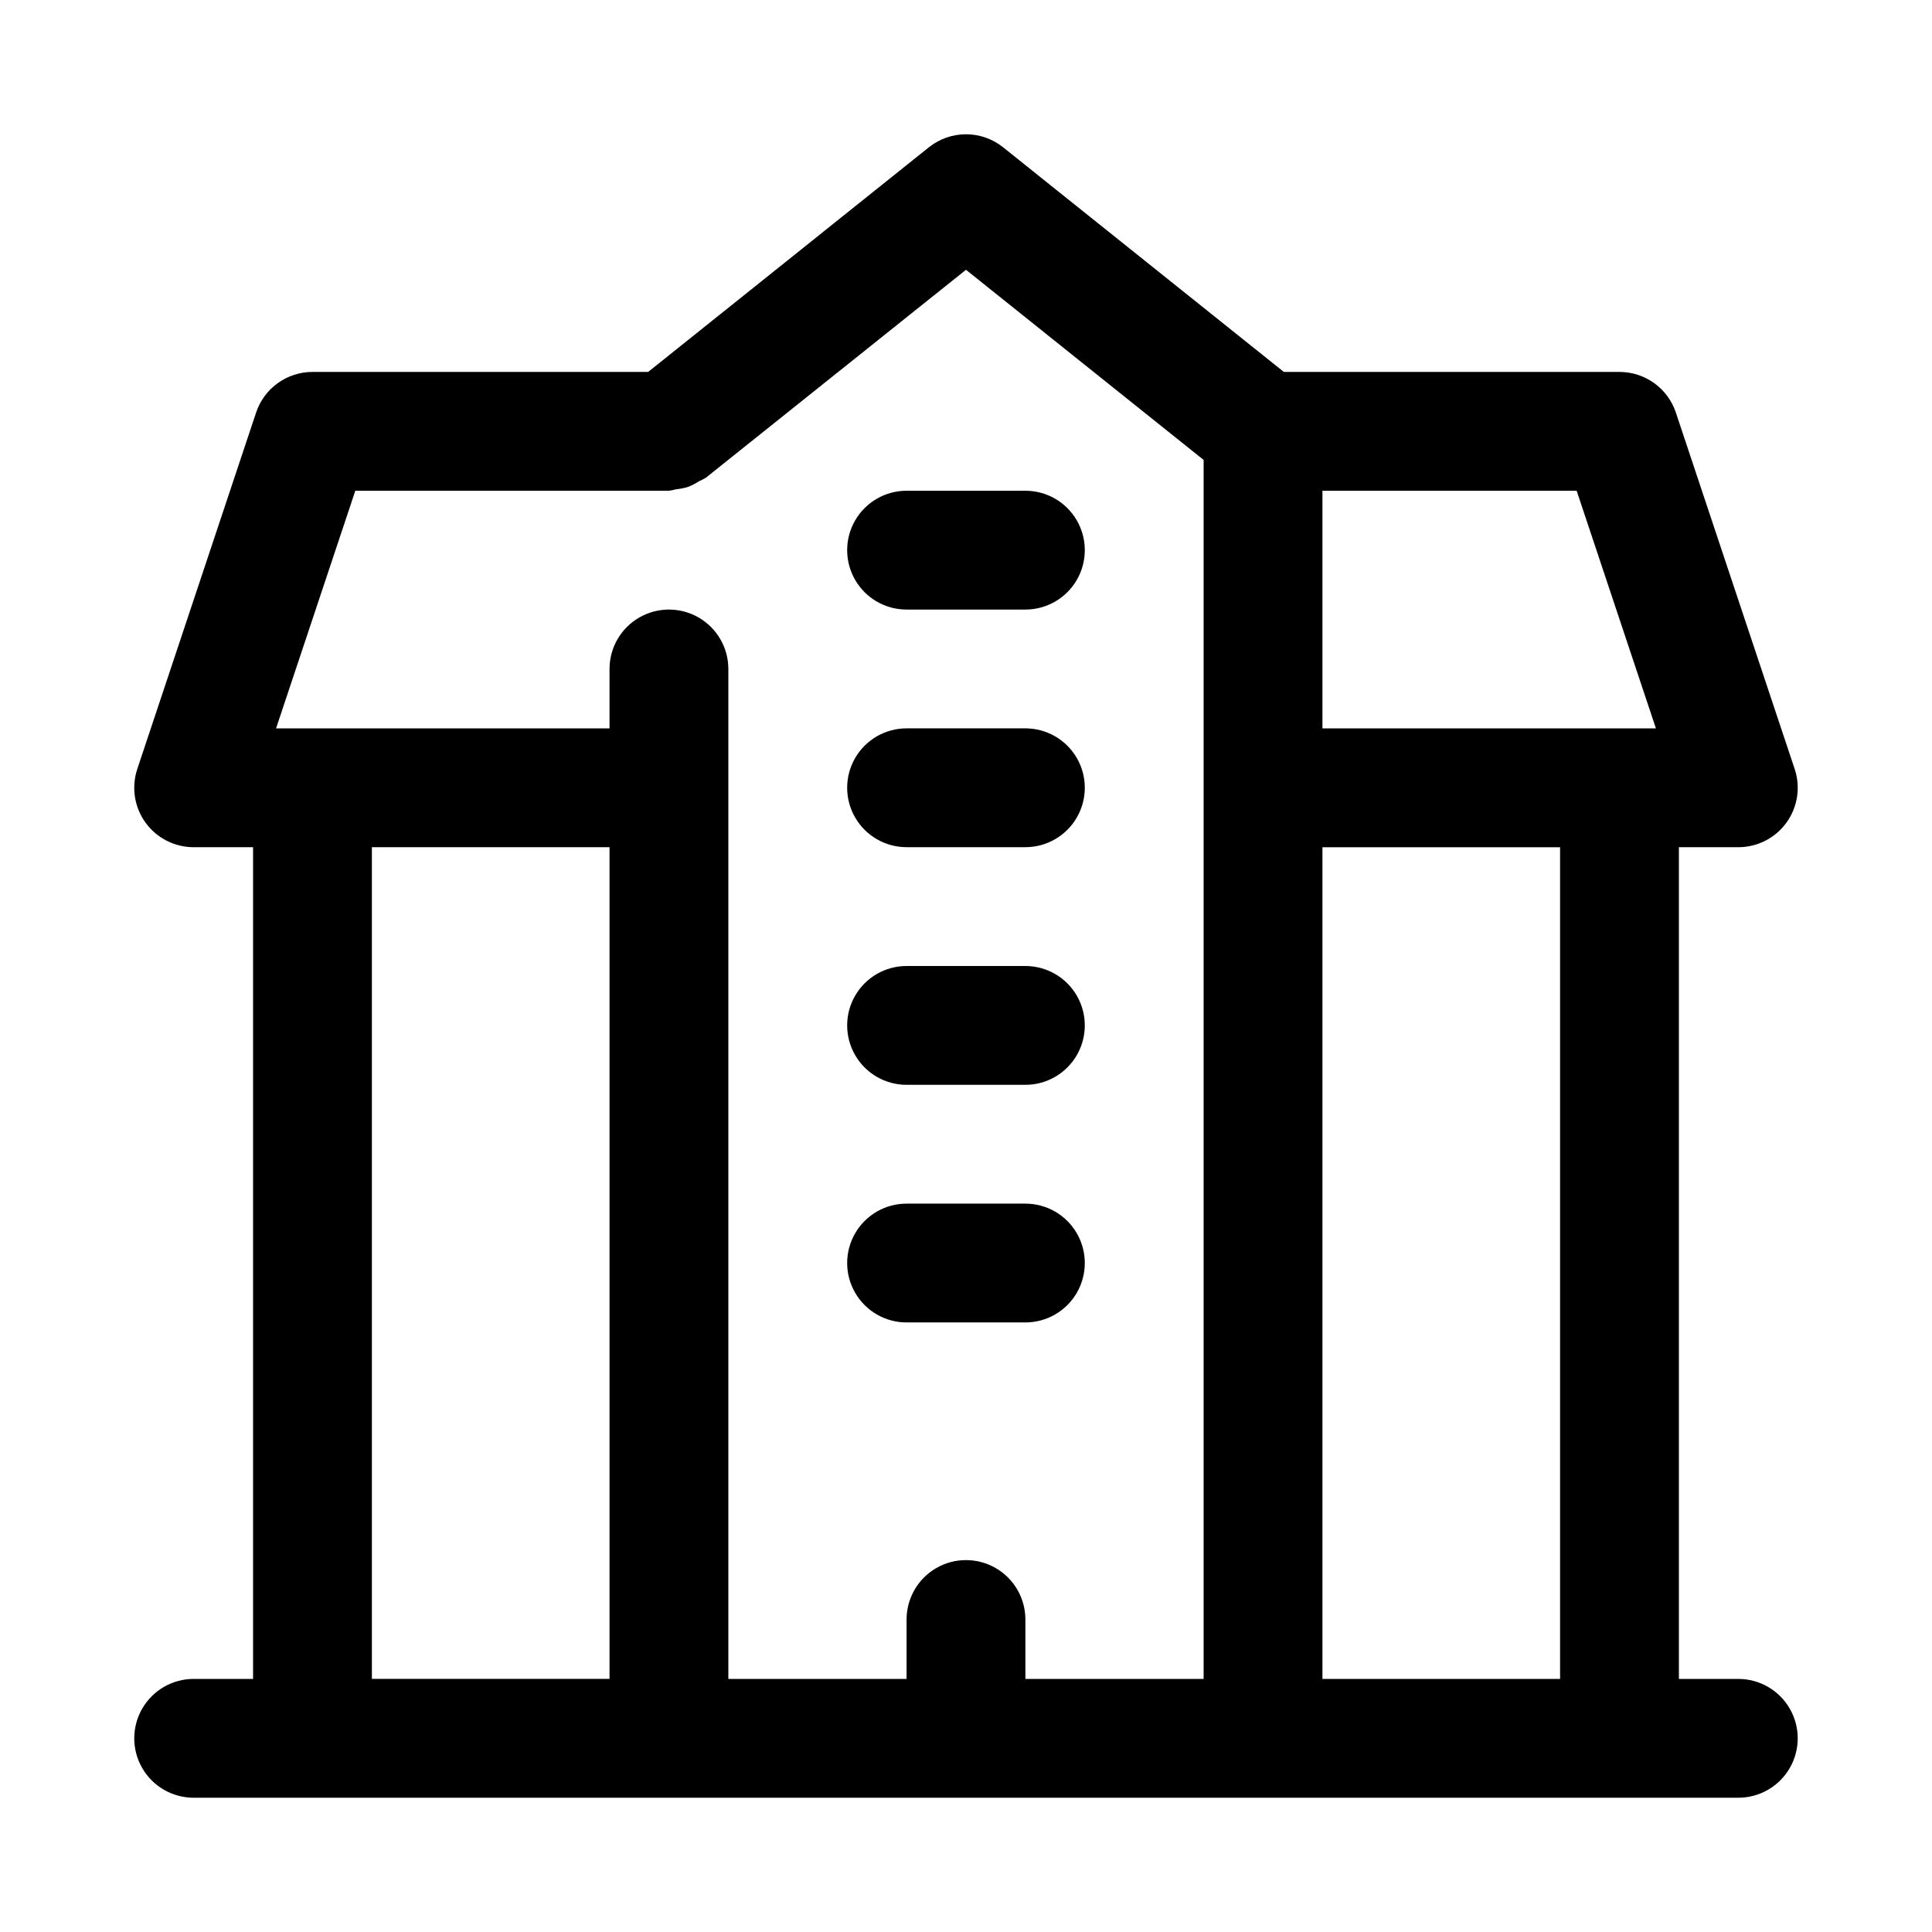 <?xml version="1.0" encoding="UTF-8"?>
<!-- The Best Svg Icon site in the world: iconSvg.co, Visit us! https://iconsvg.co -->
<svg fill="#000000" width="800px" height="800px" version="1.1" viewBox="144 144 512 512" xmlns="http://www.w3.org/2000/svg">
 <g>
  <path d="m384.25 305.54h31.488c5.625 0 10.824-3 13.637-7.871 2.812-4.875 2.812-10.875 0-15.746-2.812-4.871-8.012-7.871-13.637-7.871h-31.488c-5.625 0-10.82 3-13.633 7.871-2.812 4.871-2.812 10.871 0 15.746 2.812 4.871 8.008 7.871 13.633 7.871z"/>
  <path d="m384.25 368.51h31.488c5.625 0 10.824-3.004 13.637-7.875 2.812-4.871 2.812-10.871 0-15.742-2.812-4.871-8.012-7.871-13.637-7.871h-31.488c-5.625 0-10.82 3-13.633 7.871-2.812 4.871-2.812 10.871 0 15.742 2.812 4.871 8.008 7.875 13.633 7.875z"/>
  <path d="m384.25 431.49h31.488c5.625 0 10.824-3.004 13.637-7.875 2.812-4.871 2.812-10.871 0-15.742s-8.012-7.871-13.637-7.871h-31.488c-5.625 0-10.82 3-13.633 7.871s-2.812 10.871 0 15.742c2.812 4.871 8.008 7.875 13.633 7.875z"/>
  <path d="m384.25 494.46h31.488c5.625 0 10.824-3 13.637-7.871s2.812-10.871 0-15.742-8.012-7.871-13.637-7.871h-31.488c-5.625 0-10.82 3-13.633 7.871s-2.812 10.871 0 15.742 8.008 7.871 13.633 7.871z"/>
  <path d="m604.67 588.93h-15.746v-220.41h15.746c5.059 0 9.812-2.434 12.773-6.535 2.961-4.106 3.766-9.383 2.168-14.184l-31.488-94.465c-1.047-3.137-3.051-5.867-5.734-7.797-2.68-1.934-5.902-2.973-9.207-2.973h-88.953l-74.391-59.527c-2.793-2.238-6.266-3.457-9.84-3.457-3.578 0-7.051 1.219-9.84 3.457l-74.391 59.527h-88.957c-3.305 0-6.527 1.039-9.207 2.973-2.684 1.93-4.688 4.66-5.734 7.797l-31.488 94.465h0.004c-1.602 4.801-0.793 10.078 2.164 14.184 2.961 4.102 7.715 6.535 12.773 6.535h15.746v220.41h-15.746c-5.625 0-10.82 3.004-13.633 7.875-2.812 4.871-2.812 10.871 0 15.742 2.812 4.871 8.008 7.871 13.633 7.871h409.35c5.625 0 10.82-3 13.633-7.871 2.812-4.871 2.812-10.871 0-15.742-2.812-4.871-8.008-7.875-13.633-7.875zm-21.836-251.9h-88.375v-62.977h67.367zm-340.28 31.488h62.977v220.41h-62.977zm94.465-15.742v-31.492c0-5.625-3-10.82-7.875-13.633-4.871-2.812-10.871-2.812-15.742 0s-7.871 8.008-7.871 13.633v15.742l-88.371 0.004 21-62.977h83.113c0.664-0.094 1.32-0.223 1.969-0.395 1.07-0.105 2.125-0.324 3.148-0.645 1.012-0.395 1.977-0.895 2.883-1.496 0.617-0.262 1.219-0.566 1.793-0.914l68.93-55.105 62.977 50.383v323.05h-47.234v-15.742c0-5.625-3-10.824-7.871-13.637s-10.875-2.812-15.746 0-7.871 8.012-7.871 13.637v15.742h-47.23zm157.44 236.16v-220.41h62.977v220.41z"/>
 </g>
</svg>